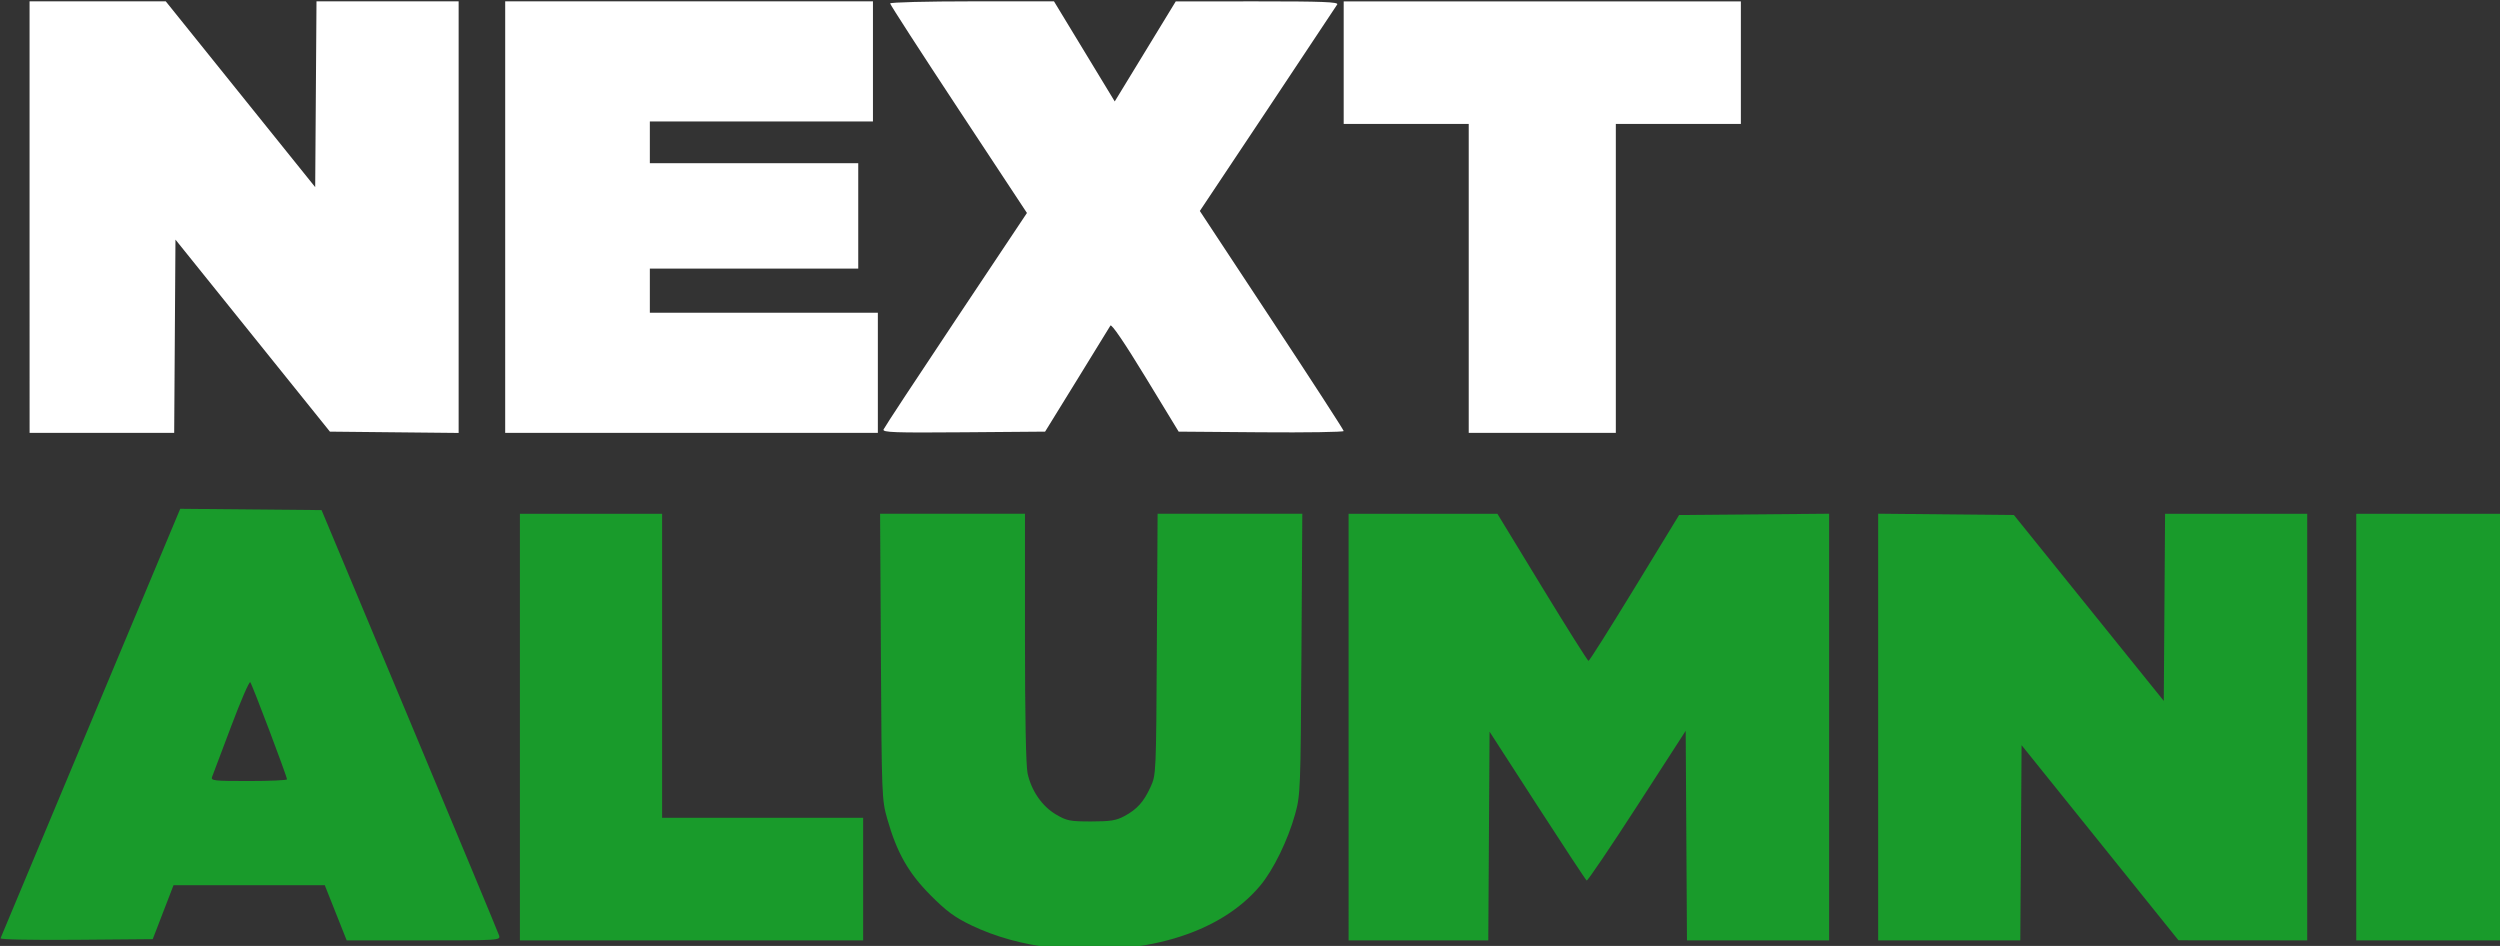 <svg viewBox="0 0 259 98" xmlns="http://www.w3.org/2000/svg"><rect x="0" y="0" width="259" height="98" fill="#333333" stroke="none"/><path d="m 117.888,179.161 c -2.88,-0.304 -5.817,-1.122 -8.275,-2.307 -1.71,-0.824 -2.561,-1.452 -4.199,-3.098 -2.304,-2.315 -3.498,-4.418 -4.491,-7.906 -0.567,-1.992 -0.58,-2.323 -0.662,-16.828 l -0.083,-14.796 h 7.504 7.504 v 12.815 c 0,8.081 0.1,13.279 0.27,14.072 0.387,1.803 1.503,3.42 2.949,4.27 1.115,0.655 1.446,0.721 3.639,0.72 1.984,-5.1e-4 2.594,-0.098 3.429,-0.547 1.328,-0.714 2.004,-1.463 2.718,-3.012 0.583,-1.264 0.584,-1.295 0.66,-14.792 l 0.076,-13.525 h 7.496 7.496 l -0.09,14.541 c -0.087,14.084 -0.108,14.605 -0.653,16.573 -0.748,2.703 -2.257,5.79 -3.631,7.428 -4.203,5.012 -12.242,7.384 -21.657,6.39 z M 9.056,178.204 c 0.047,-0.124 4.255,-10.186 9.351,-22.359 l 9.265,-22.133 7.321,0.067 7.321,0.067 9.11,21.767 c 5.01,11.972 9.184,22.002 9.275,22.288 0.165,0.518 0.119,0.522 -7.808,0.522 h -7.974 l -1.135,-2.857 -1.135,-2.857 h -7.835 -7.835 l -1.077,2.794 -1.077,2.794 -7.927,0.067 c -4.565,0.039 -7.89,-0.029 -7.841,-0.159 z M 38.732,161.738 c 0,-0.303 -3.609,-9.847 -3.805,-10.062 -0.102,-0.113 -0.993,1.945 -1.98,4.572 -0.986,2.627 -1.872,4.977 -1.969,5.221 -0.162,0.412 0.116,0.445 3.789,0.445 2.18,0 3.964,-0.079 3.964,-0.176 z m 24.13,-5.412 v -22.098 h 7.366 7.366 v 15.748 15.748 h 10.414 10.414 v 6.35 6.35 h -17.78 -17.78 z m 85.852,0 v -22.098 h 7.708 7.708 l 4.641,7.62 c 2.553,4.191 4.713,7.62 4.801,7.62 0.088,-2.6e-4 2.235,-3.401 4.771,-7.556 l 4.611,-7.556 7.771,-0.067 7.771,-0.067 v 22.102 22.102 h -7.363 -7.363 l -0.066,-10.855 -0.066,-10.855 -5.045,7.804 c -2.775,4.292 -5.121,7.758 -5.213,7.701 -0.092,-0.057 -2.394,-3.55 -5.114,-7.761 l -4.947,-7.658 -0.066,10.812 -0.066,10.812 h -7.236 -7.236 z m 54.864,-0.004 v -22.102 l 7.031,0.068 7.031,0.068 7.764,9.628 7.764,9.628 0.067,-9.692 0.067,-9.692 h 7.363 7.363 v 22.098 22.098 l -6.668,-0.005 -6.668,-0.005 -8.128,-10.107 -8.128,-10.107 -0.066,10.112 -0.066,10.112 h -7.363 -7.363 v -22.102 z m 49.53,0.004 v -22.098 h 7.493 7.493 v 22.098 22.098 h -7.493 -7.493 z" fill="#199b2b" transform="translate(-9 -81)"/><path d="m 12.062,103.493 v -22.352 h 7.056 7.056 l 7.74,9.623 7.74,9.623 0.067,-9.623 0.067,-9.623 h 7.363 7.363 v 22.356 22.356 l -6.667,-0.068 -6.668,-0.068 -8.001,-9.947 -8.001,-9.947 -0.066,10.01 -0.066,10.01 h -7.49 -7.49 z m 49.276,0 v -22.352 h 19.05 19.05 v 6.223 6.223 h -11.557 -11.557 v 2.159 2.159 h 10.795 10.795 v 5.461 5.461 h -10.795 -10.795 v 2.286 2.286 h 11.811 11.811 v 6.223 6.223 h -19.304 -19.304 z m 39.198,21.997 c 0.076,-0.199 3.45,-5.326 7.497,-11.394 l 7.358,-11.033 -7.087,-10.744 c -3.898,-5.909 -7.087,-10.842 -7.087,-10.962 0,-0.12 3.819,-0.218 8.488,-0.218 h 8.488 l 3.147,5.185 3.147,5.185 3.161,-5.183 3.161,-5.183 8.46,-0.002 c 6.701,-0.002 8.421,0.064 8.271,0.316 -0.104,0.175 -3.35,5.061 -7.213,10.859 l -7.024,10.541 7.452,11.3 c 4.099,6.215 7.452,11.388 7.452,11.497 0,0.108 -3.847,0.167 -8.549,0.13 l -8.549,-0.067 -3.442,-5.653 c -2.152,-3.534 -3.511,-5.533 -3.627,-5.334 -0.102,0.175 -1.666,2.719 -3.476,5.653 l -3.291,5.334 -8.438,0.067 c -7.212,0.057 -8.418,0.014 -8.299,-0.294 z m 60.624,-15.647 v -16.002 h -6.477 -6.477 v -6.35 -6.35 h 20.574 20.574 v 6.35 6.35 h -6.477 -6.477 v 16.002 16.002 h -7.62 -7.62 z" fill="#fff" transform="translate(-9 -81)"/></svg>
